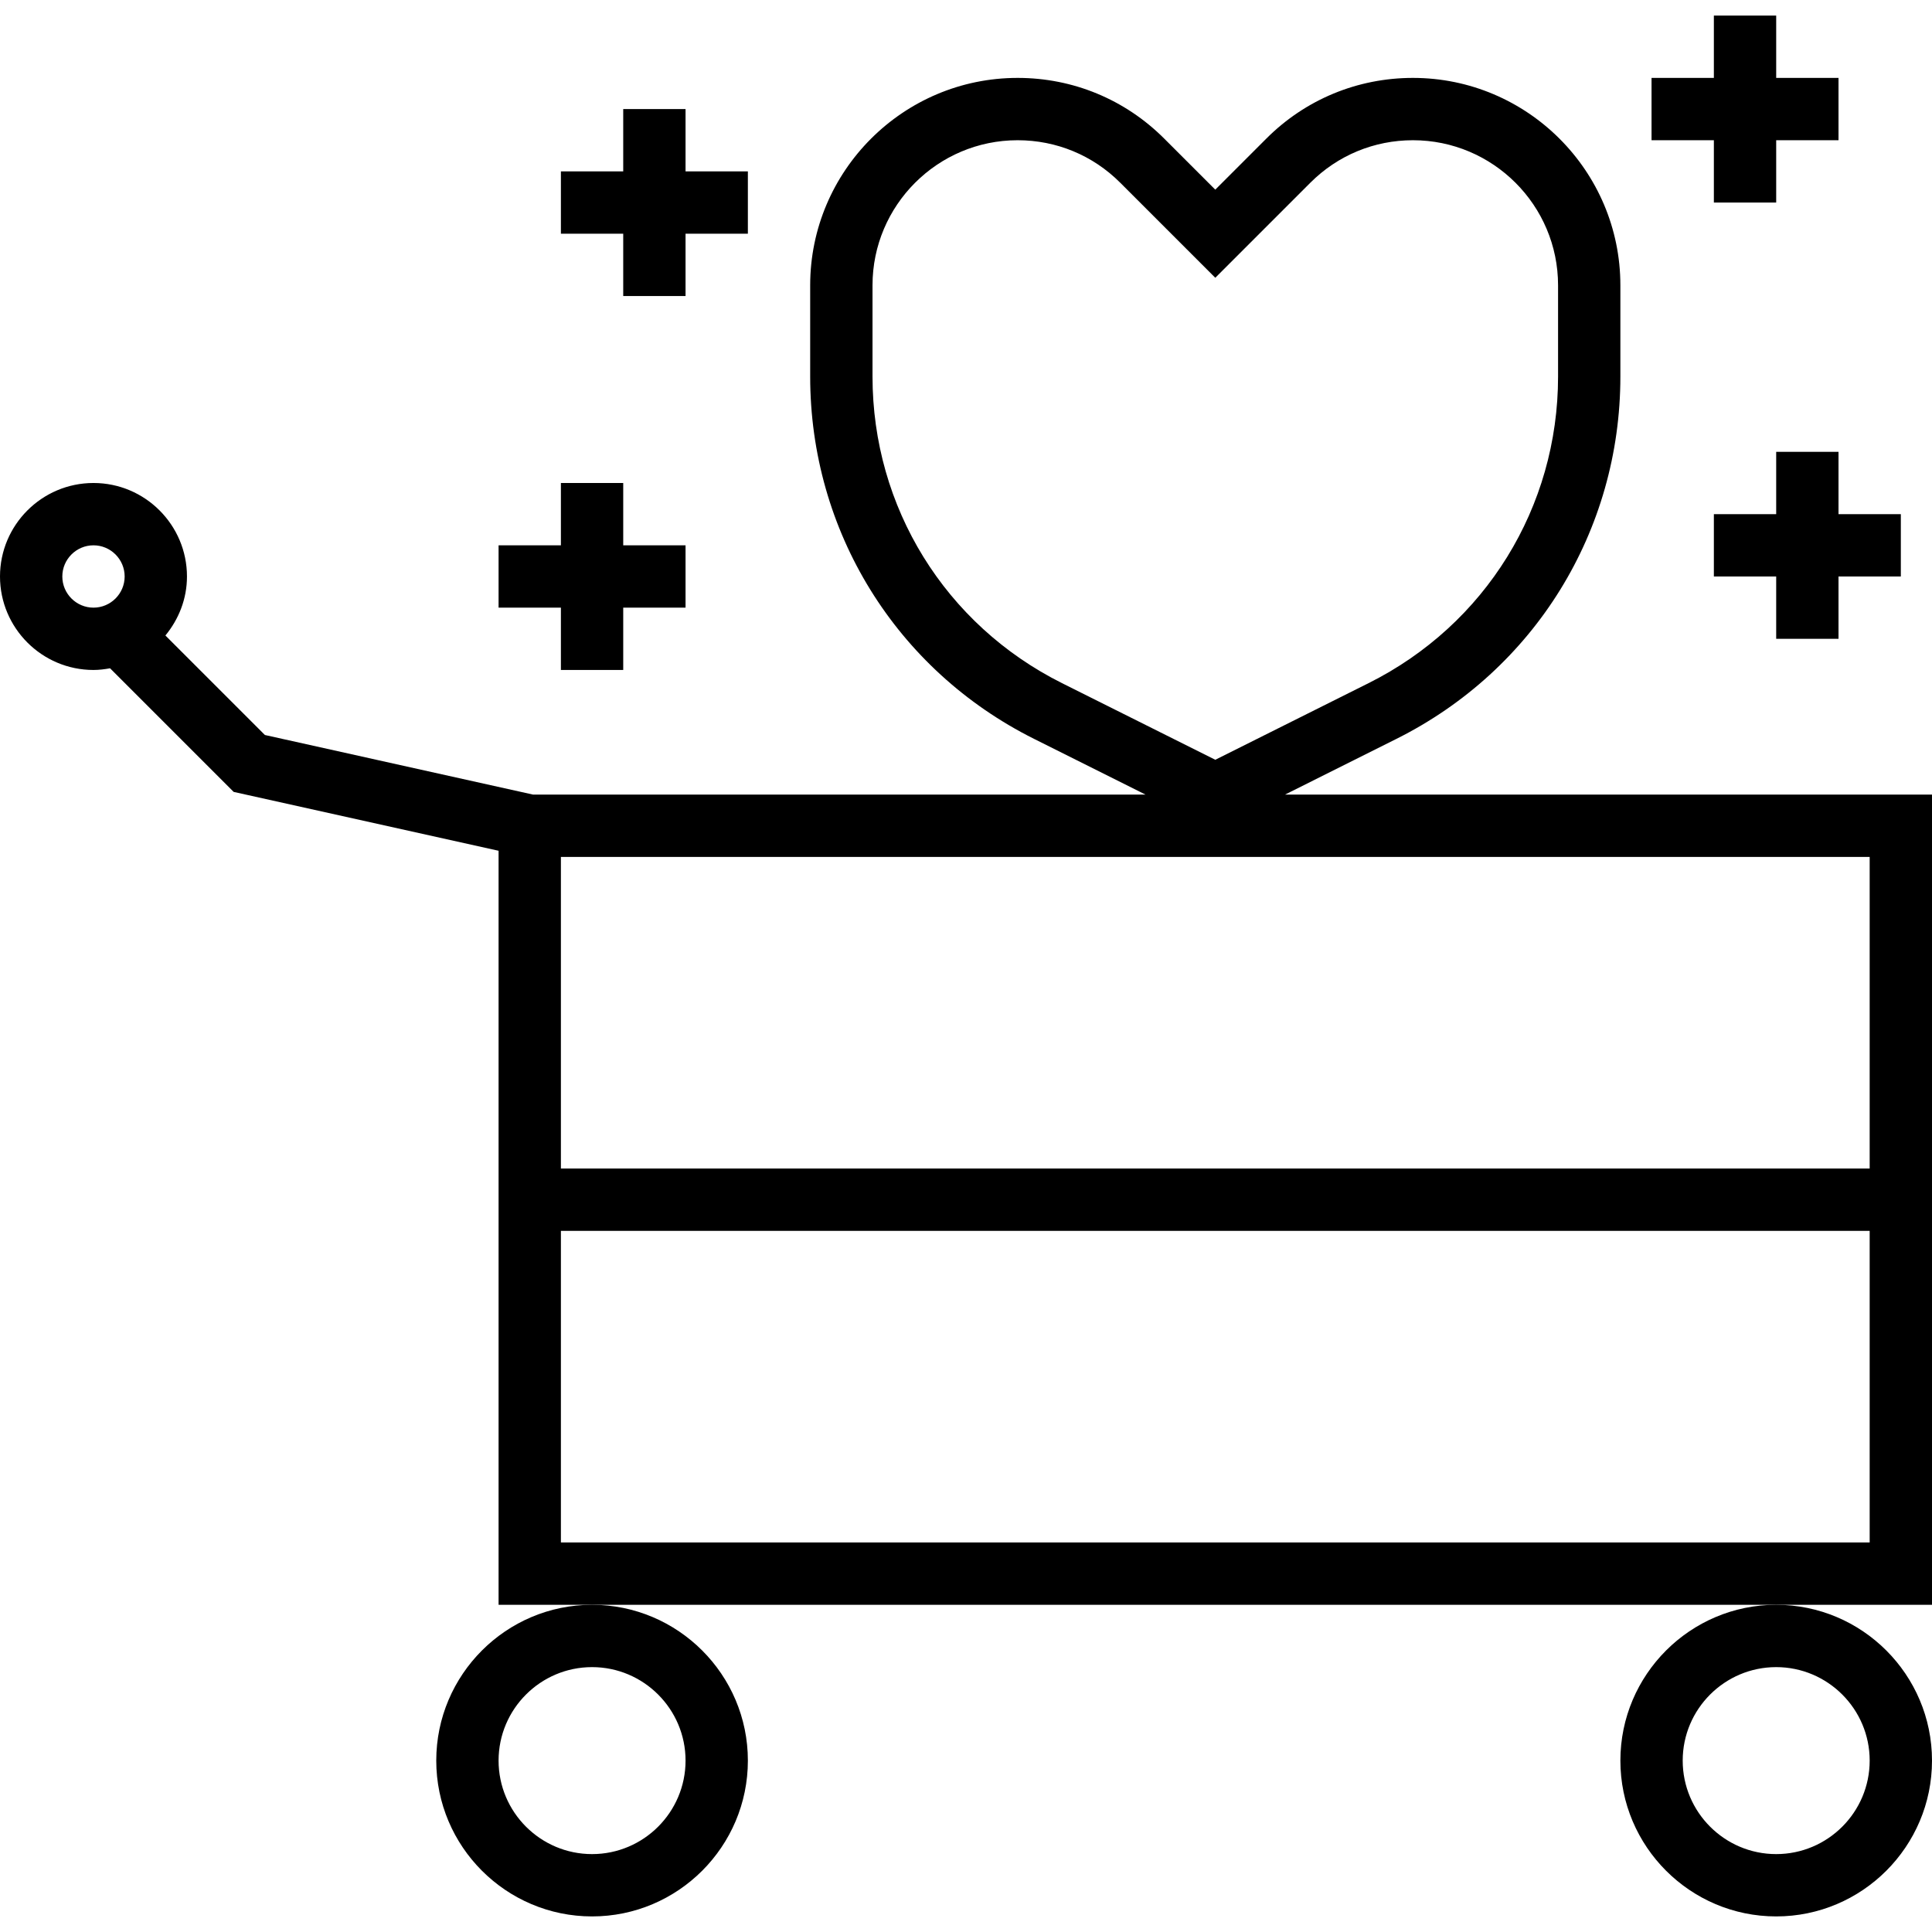 <?xml version="1.0" encoding="iso-8859-1"?>
<!-- Uploaded to: SVG Repo, www.svgrepo.com, Generator: SVG Repo Mixer Tools -->
<svg fill="#000000" height="800px" width="800px" version="1.1" id="Layer_1" xmlns="http://www.w3.org/2000/svg" xmlns:xlink="http://www.w3.org/1999/xlink" 
	 viewBox="0 0 290.626 290.626" xml:space="preserve">
<g>
	<g>
		<g>
			<path d="M65.625,264.844c0,12.923,10.514,23.438,23.438,23.438s23.438-10.514,23.438-23.438
				c0-12.924-10.514-23.438-23.438-23.438S65.625,251.92,65.625,264.844z M89.063,250.781c7.753,0,14.063,6.309,14.063,14.063
				c0,7.754-6.309,14.063-14.063,14.063c-7.754,0-14.063-6.31-14.063-14.063S81.309,250.781,89.063,250.781z"/>
			<path d="M290.626,119.531L290.626,119.531h-97.328l16.767-8.386c20.78-10.387,33.684-31.27,33.684-54.506v-13.72
				c0-17.203-13.997-31.2-31.205-31.2c-8.339,0-16.177,3.244-22.064,9.141l-7.669,7.669l-7.669-7.669
				c-5.892-5.897-13.725-9.141-22.064-9.141c-17.208,0-31.205,13.997-31.205,31.205v13.72c0,23.231,12.905,44.119,33.684,54.506
				l16.767,8.381H80.198l-40.35-8.967L24.881,95.597c1.997-2.433,3.244-5.494,3.244-8.878c0-7.753-6.309-14.063-14.063-14.063
				C6.308,72.656,0,78.966,0,86.719s6.309,14.063,14.063,14.063c0.853,0,1.683-0.108,2.494-0.253l18.595,18.595L75,127.978v113.428
				h14.063h178.125h23.438V119.531z M14.063,91.407c-2.583,0-4.688-2.105-4.688-4.688s2.105-4.688,4.688-4.688
				s4.688,2.105,4.688,4.688S16.646,91.407,14.063,91.407z M159.755,102.764c-17.583-8.794-28.505-26.466-28.505-46.125v-13.72
				c0-12.033,9.792-21.825,21.83-21.825c5.831,0,11.316,2.269,15.436,6.394l14.297,14.297l14.297-14.297
				c4.125-4.125,9.605-6.394,15.436-6.394c12.038,0,21.83,9.792,21.83,21.83v13.72c0,19.659-10.922,37.331-28.505,46.12
				l-23.058,11.527L159.755,102.764z M281.25,232.031H84.375v-46.875H281.25V232.031z M281.25,175.781H84.375v-46.875H281.25
				V175.781z"/>
			<path d="M243.75,264.844c0,12.923,10.514,23.438,23.438,23.438c12.924,0,23.438-10.514,23.438-23.438
				c0-12.924-10.514-23.438-23.438-23.438C254.264,241.406,243.75,251.92,243.75,264.844z M267.188,250.781
				c7.753,0,14.063,6.309,14.063,14.063c0,7.754-6.309,14.063-14.063,14.063c-7.754,0-14.063-6.309-14.063-14.063
				C253.125,257.09,259.434,250.781,267.188,250.781z"/>
			<polygon points="257.813,30.469 267.188,30.469 267.188,21.094 276.563,21.094 276.563,11.719 267.188,11.719 267.188,2.344 
				257.813,2.344 257.813,11.719 248.438,11.719 248.438,21.094 257.813,21.094 			"/>
			<polygon points="84.375,100.781 93.75,100.781 93.75,91.406 103.125,91.406 103.125,82.031 93.75,82.031 93.75,72.656 
				84.375,72.656 84.375,82.031 75,82.031 75,91.406 84.375,91.406 			"/>
			<polygon points="276.563,96.094 276.563,86.719 285.938,86.719 285.938,77.344 276.563,77.344 276.563,67.969 267.188,67.969 
				267.188,77.344 257.813,77.344 257.813,86.719 267.188,86.719 267.188,96.094 			"/>
			<polygon points="93.75,44.531 103.125,44.531 103.125,35.156 112.5,35.156 112.5,25.781 103.125,25.781 103.125,16.406 
				93.75,16.406 93.75,25.781 84.375,25.781 84.375,35.156 93.75,35.156 			"/>
		</g>
	</g>
</g>
</svg>